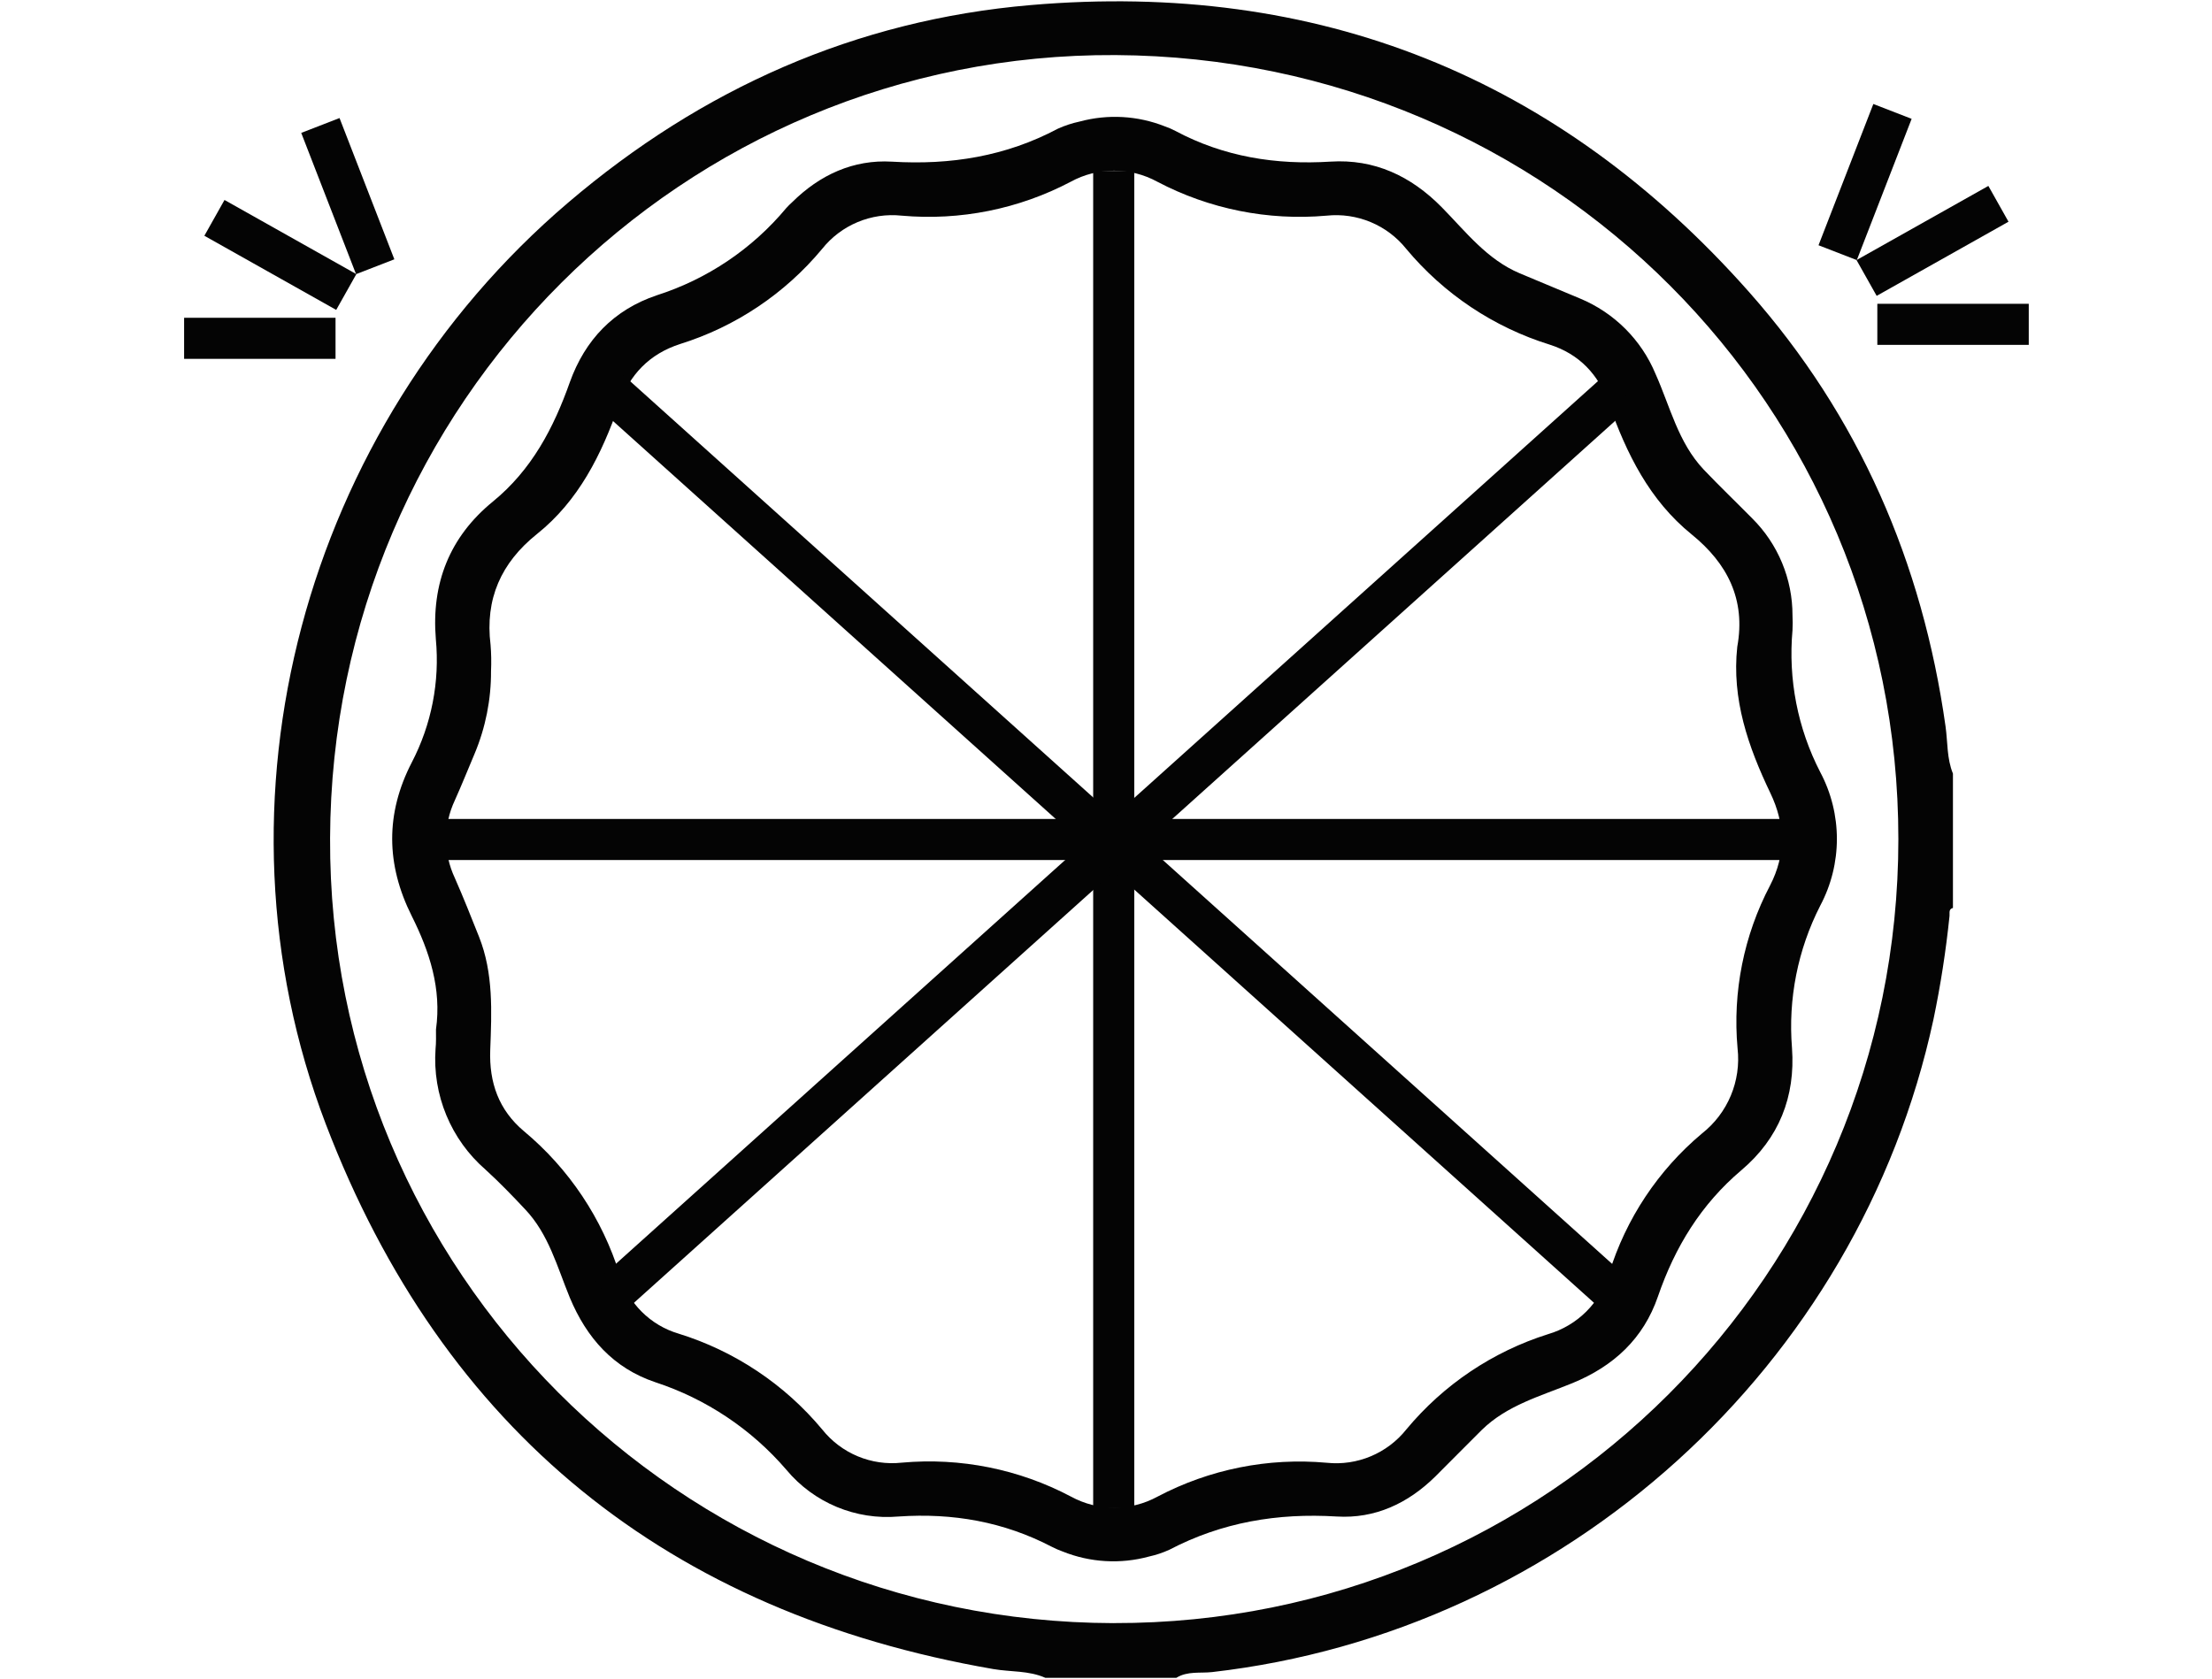 <?xml version="1.0" encoding="UTF-8"?>
<svg xmlns="http://www.w3.org/2000/svg" xmlns:xlink="http://www.w3.org/1999/xlink" width="54px" height="41px" viewBox="0 0 202 184" version="1.1">
<g id="surface1">
<path style=" stroke:none;fill-rule:nonzero;fill:rgb(1.569%,1.569%,1.569%);fill-opacity:1;" d="M 94.352 183.855 C 92.535 183.047 90.559 183.223 88.664 182.898 C 53.055 176.734 28.383 156.816 15.523 123.18 C 2 87.762 13.133 46.895 42.047 22.227 C 56.703 9.719 73.594 2.195 92.758 0.555 C 124.141 -2.137 150.543 8.379 171.461 32.008 C 183.492 45.602 190.449 61.645 192.98 79.609 C 193.223 81.336 193.109 83.109 193.789 84.773 L 193.789 99.492 C 193.289 99.625 193.449 100.051 193.414 100.371 C 193.023 104.176 192.438 107.957 191.656 111.699 C 183.453 149.734 151.324 178.801 112.629 183.227 C 111.328 183.371 109.918 183.098 108.707 183.855 Z M 101.848 177.859 C 149.324 177.969 187.809 139.523 187.809 91.969 C 187.84 44.523 149.703 6.305 102.051 6.035 C 54.719 5.777 16.168 44.211 15.992 91.844 C 15.789 139.234 54.223 177.75 101.82 177.863 Z M 101.848 177.859 "/>
<path style=" stroke:none;fill-rule:nonzero;fill:rgb(1.569%,1.569%,1.569%);fill-opacity:1;" d="M 27.594 112.809 C 28.223 108.344 26.887 104.27 24.938 100.375 C 22.113 94.734 22.051 89.152 24.938 83.555 C 27.105 79.395 28.02 74.699 27.578 70.031 C 27.078 63.941 29.078 58.84 33.828 54.961 C 38.078 51.492 40.48 46.906 42.254 41.895 C 43.926 37.227 47.082 33.941 51.781 32.359 C 57.324 30.586 62.246 27.273 65.969 22.801 C 66.168 22.578 66.383 22.367 66.605 22.168 C 69.629 19.168 73.316 17.461 77.555 17.715 C 83.977 18.102 90.047 17.125 95.734 14.098 C 96.496 13.754 97.293 13.496 98.109 13.32 C 101.199 12.484 104.473 12.668 107.449 13.848 C 107.848 13.984 108.23 14.152 108.605 14.348 C 113.922 17.184 119.598 18.086 125.598 17.711 C 130.395 17.406 134.398 19.277 137.781 22.707 C 140.402 25.371 142.727 28.434 146.336 29.953 C 148.531 30.879 150.734 31.789 152.934 32.711 C 156.672 34.266 159.648 37.23 161.203 40.969 C 162.805 44.539 163.68 48.496 166.492 51.465 C 168.227 53.285 170.039 55.023 171.805 56.812 C 174.633 59.625 176.219 63.453 176.211 67.441 C 176.238 67.98 176.238 68.52 176.211 69.062 C 175.727 74.426 176.777 79.816 179.246 84.602 C 181.684 89.184 181.684 94.672 179.246 99.25 C 176.789 104.062 175.719 109.461 176.156 114.844 C 176.543 120.188 174.719 124.75 170.621 128.223 C 166.195 131.965 163.332 136.648 161.469 142.07 C 159.879 146.695 156.617 149.711 152.094 151.566 C 148.641 152.98 144.934 153.973 142.152 156.711 C 140.449 158.395 138.781 160.109 137.082 161.793 C 134.082 164.75 130.465 166.434 126.285 166.18 C 119.789 165.781 113.695 166.809 107.93 169.828 C 107.223 170.148 106.488 170.395 105.73 170.562 C 102.59 171.422 99.254 171.227 96.234 170.008 C 95.84 169.867 95.453 169.699 95.082 169.508 C 89.805 166.754 84.215 165.773 78.277 166.18 C 73.594 166.59 69 164.68 65.988 161.066 C 62.164 156.609 57.188 153.285 51.602 151.457 C 47.043 149.922 44.105 146.633 42.25 142.18 C 40.875 138.84 39.945 135.234 37.352 132.508 C 35.949 131.008 34.543 129.559 33.043 128.188 C 29.227 124.883 27.191 119.973 27.547 114.934 C 27.621 114.246 27.594 113.523 27.594 112.809 Z M 170.16 70.875 C 171.109 65.688 169.07 61.73 165.164 58.562 C 160.523 54.801 158.027 49.695 156.09 44.227 C 154.969 41.039 152.848 38.801 149.625 37.77 C 143.48 35.863 138.02 32.219 133.898 27.277 C 131.797 24.648 128.5 23.277 125.156 23.633 C 118.754 24.199 112.32 22.91 106.629 19.918 C 103.672 18.297 100.09 18.297 97.133 19.918 C 91.449 22.91 85.027 24.199 78.629 23.633 C 75.281 23.273 71.984 24.652 69.891 27.285 C 65.816 32.184 60.414 35.801 54.336 37.699 C 50.977 38.785 48.793 41.051 47.629 44.387 C 45.738 49.805 43.219 54.883 38.633 58.539 C 34.723 61.676 32.953 65.648 33.574 70.66 C 33.652 71.613 33.668 72.574 33.625 73.527 C 33.641 76.645 33.027 79.73 31.82 82.605 C 31.102 84.305 30.414 86.023 29.656 87.707 C 28.391 90.398 28.391 93.512 29.656 96.203 C 30.594 98.328 31.449 100.492 32.309 102.648 C 33.902 106.648 33.695 110.867 33.539 115.039 C 33.402 118.633 34.48 121.645 37.227 123.953 C 42.172 128.074 45.816 133.535 47.723 139.676 C 48.637 142.789 51.066 145.223 54.176 146.141 C 60.32 148.047 65.781 151.691 69.902 156.633 C 71.996 159.27 75.293 160.645 78.637 160.277 C 85.043 159.699 91.477 160.992 97.16 163.996 C 100.117 165.613 103.695 165.613 106.656 163.996 C 112.344 161 118.773 159.711 125.176 160.289 C 128.523 160.645 131.816 159.262 133.91 156.629 C 137.977 151.734 143.363 148.113 149.43 146.199 C 152.652 145.254 155.172 142.738 156.121 139.52 C 157.969 133.543 161.496 128.23 166.285 124.215 C 169.125 121.988 170.602 118.449 170.191 114.863 C 169.637 108.699 170.875 102.508 173.754 97.027 C 175.496 93.652 175.422 90.305 173.777 86.883 C 171.355 81.824 169.539 76.605 170.16 70.875 Z M 170.16 70.875 "/>
<path style="fill:none;stroke-width:9;stroke-linecap:butt;stroke-linejoin:miter;stroke:rgb(1.569%,1.569%,1.569%);stroke-opacity:1;stroke-miterlimit:10;" d="M 203.69 37.169 L 203.69 330.252 " transform="matrix(0.5,0,0,0.5,0,0.143)"/>
<path style="fill:none;stroke-width:9;stroke-linecap:butt;stroke-linejoin:miter;stroke:rgb(1.569%,1.569%,1.569%);stroke-opacity:1;stroke-miterlimit:10;" d="M 53.189 183.698 L 355.144 183.698 " transform="matrix(0.5,0,0,0.5,0,0.143)"/>
<path style="fill:none;stroke-width:9;stroke-linecap:butt;stroke-linejoin:miter;stroke:rgb(1.569%,1.569%,1.569%);stroke-opacity:1;stroke-miterlimit:10;" d="M 314.523 85.043 L 93.106 284.097 " transform="matrix(0.5,0,0,0.5,0,0.143)"/>
<path style="fill:none;stroke-width:9;stroke-linecap:butt;stroke-linejoin:miter;stroke:rgb(1.569%,1.569%,1.569%);stroke-opacity:1;stroke-miterlimit:10;" d="M 92.981 85.043 L 314.39 284.097 " transform="matrix(0.5,0,0,0.5,0,0.143)"/>
<path style="fill:none;stroke-width:9;stroke-linecap:butt;stroke-linejoin:miter;stroke:rgb(1.569%,1.569%,1.569%);stroke-opacity:1;stroke-miterlimit:10;" d="M 0 73.858 L 33.18 73.858 " transform="matrix(0.5,0,0,0.5,0,0.143)"/>
<path style="fill:none;stroke-width:9;stroke-linecap:butt;stroke-linejoin:miter;stroke:rgb(1.569%,1.569%,1.569%);stroke-opacity:1;stroke-miterlimit:10;" d="M 35.532 63.712 L 6.644 47.462 " transform="matrix(0.5,0,0,0.5,0,0.143)"/>
<path style="fill:none;stroke-width:9;stroke-linecap:butt;stroke-linejoin:miter;stroke:rgb(1.569%,1.569%,1.569%);stroke-opacity:1;stroke-miterlimit:10;" d="M 41.871 58.171 L 29.858 27.211 " transform="matrix(0.5,0,0,0.5,0,0.143)"/>
<path style="fill:none;stroke-width:9;stroke-linecap:butt;stroke-linejoin:miter;stroke:rgb(1.569%,1.569%,1.569%);stroke-opacity:1;stroke-miterlimit:10;" d="M 404.19 70.794 L 371.01 70.794 " transform="matrix(0.5,0,0,0.5,0,0.143)"/>
<path style="fill:none;stroke-width:9;stroke-linecap:butt;stroke-linejoin:miter;stroke:rgb(1.569%,1.569%,1.569%);stroke-opacity:1;stroke-miterlimit:10;" d="M 368.658 60.633 L 397.546 44.383 " transform="matrix(0.5,0,0,0.5,0,0.143)"/>
<path style="fill:none;stroke-width:9;stroke-linecap:butt;stroke-linejoin:miter;stroke:rgb(1.569%,1.569%,1.569%);stroke-opacity:1;stroke-miterlimit:10;" d="M 362.319 55.091 L 374.332 24.131 " transform="matrix(0.5,0,0,0.5,0,0.143)"/>
</g>
</svg>
